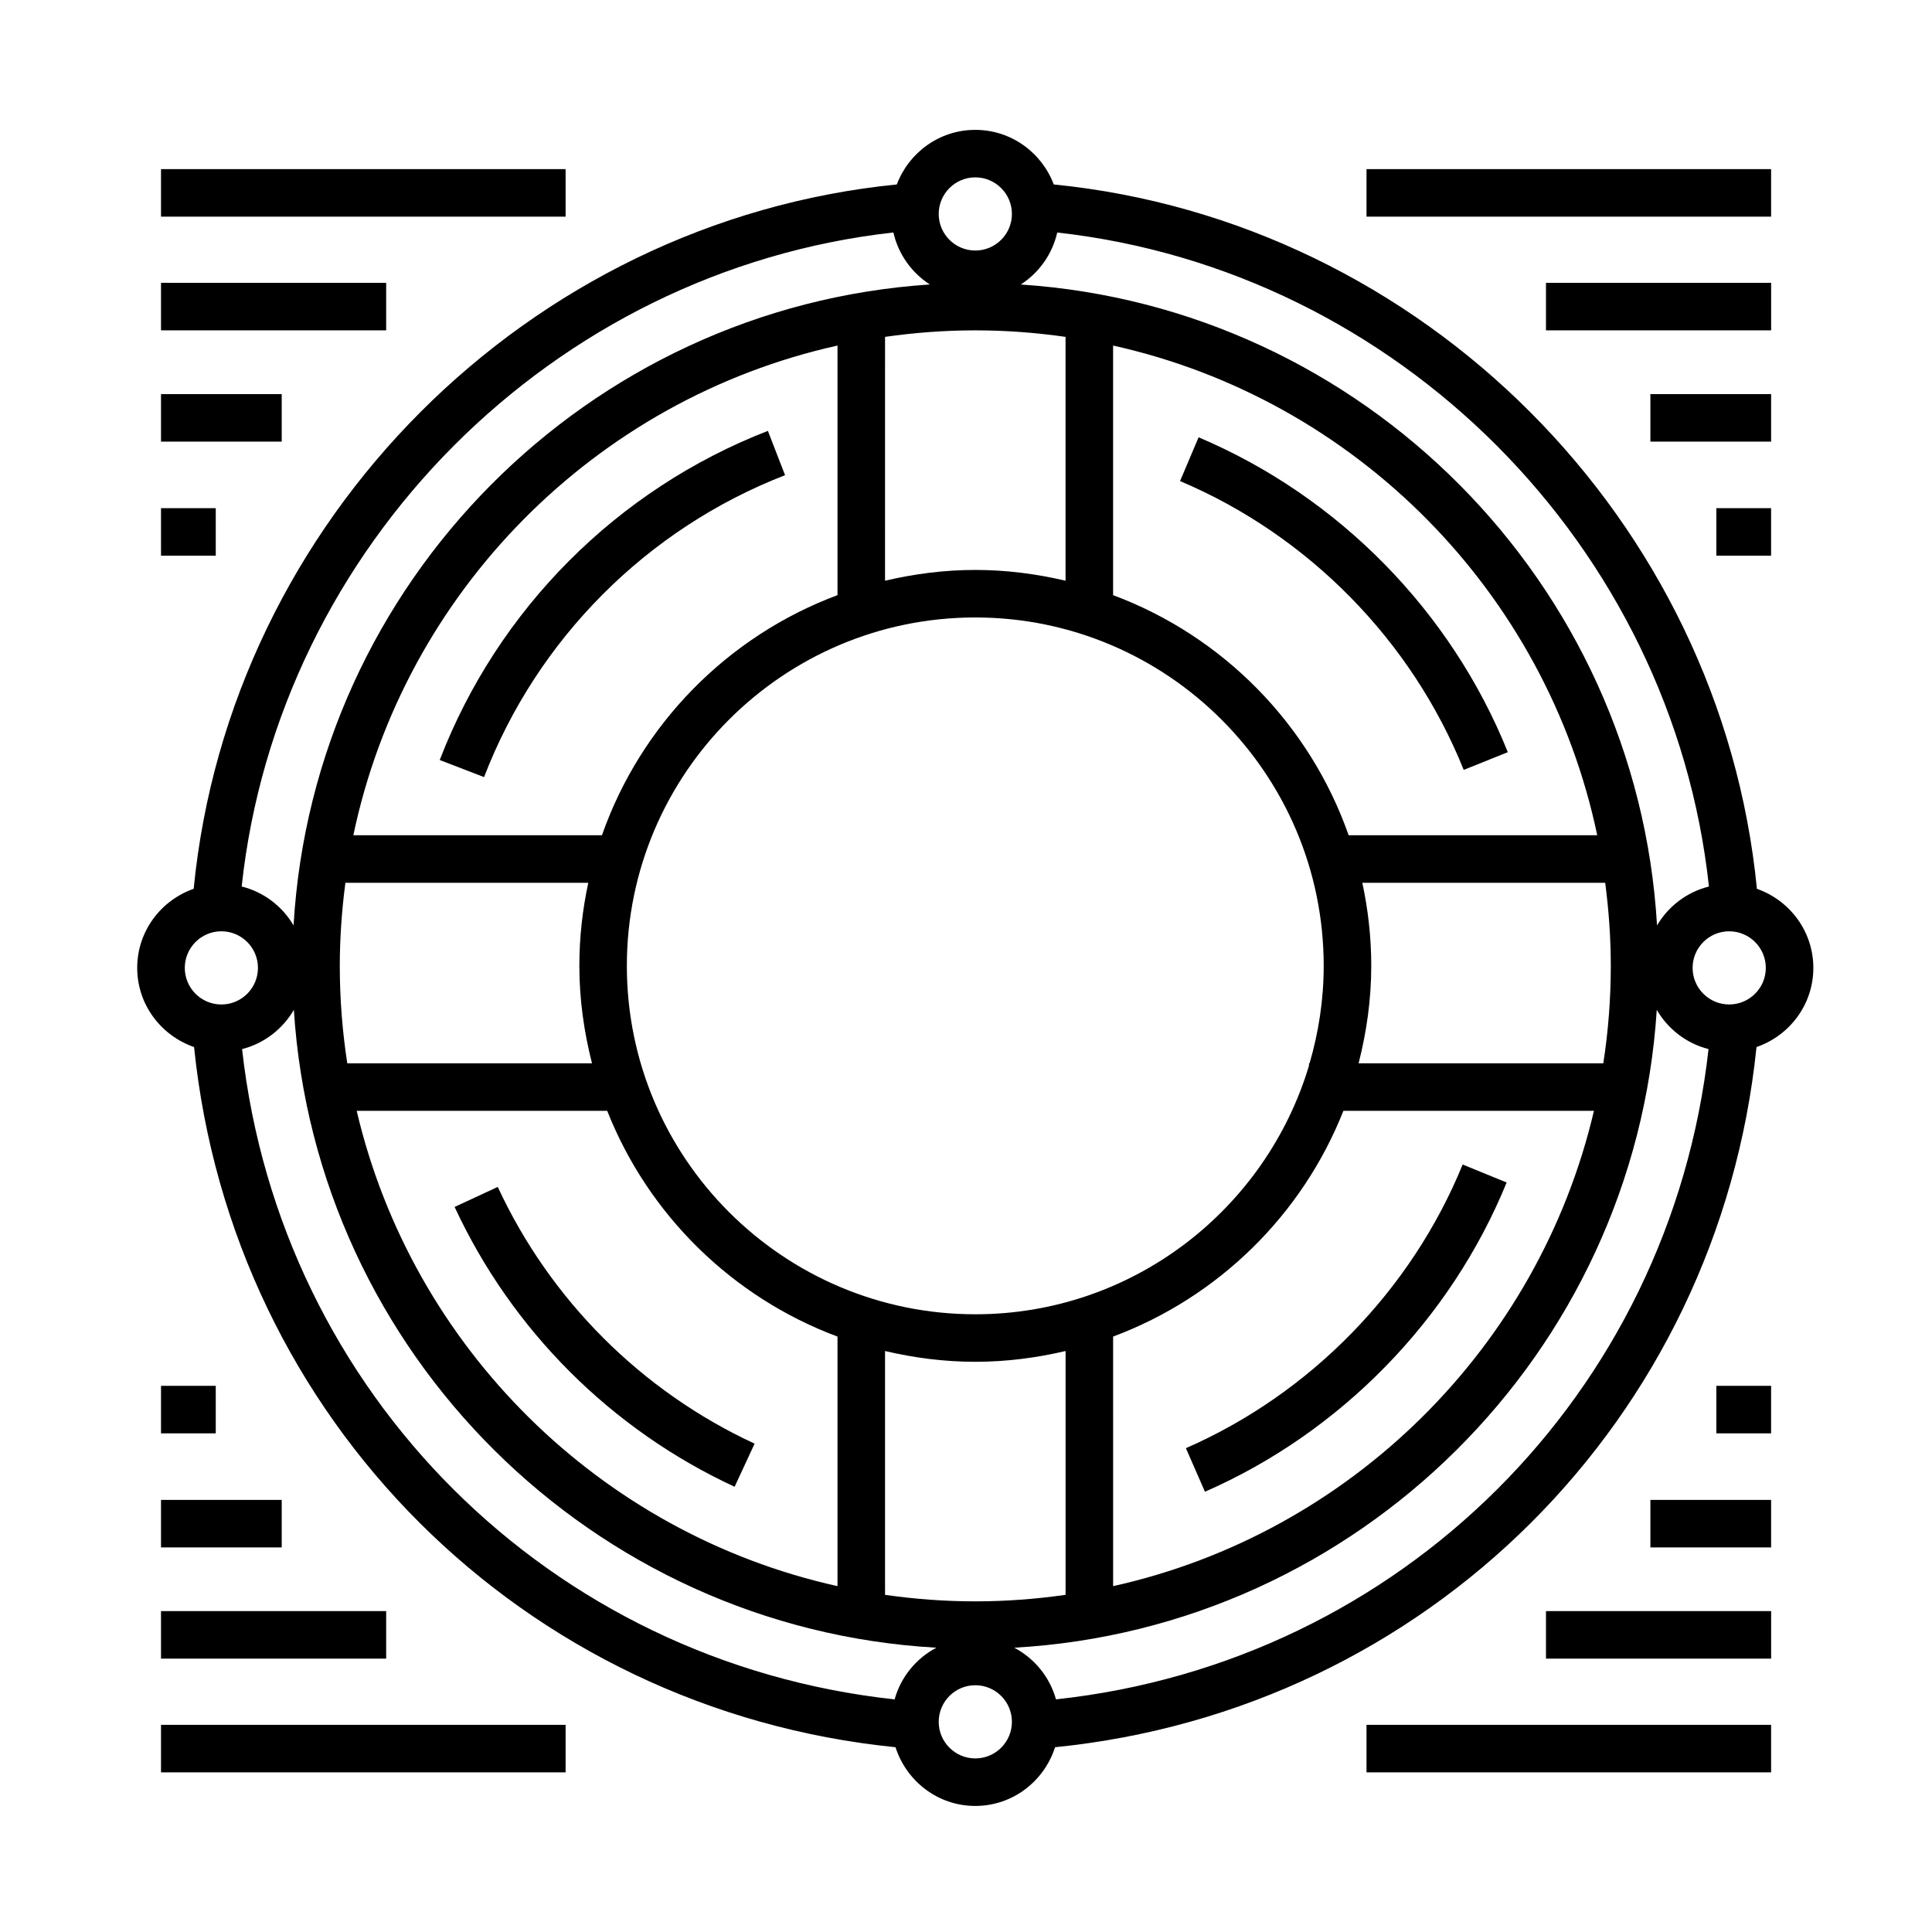 <?xml version="1.0" encoding="UTF-8"?>
<!-- Uploaded to: ICON Repo, www.svgrepo.com, Generator: ICON Repo Mixer Tools -->
<svg fill="#000000" width="800px" height="800px" version="1.1" viewBox="144 144 512 512" xmlns="http://www.w3.org/2000/svg">
 <g>
  <path d="m461.64 259.89-4.914 11.602c34.016 14.383 61.414 42.285 75.172 76.539l11.688-4.695c-14.996-37.348-44.859-67.758-81.945-83.445z"/>
  <path d="m272.28 349.94c14.09-36.641 43.168-65.809 79.77-80.012l-4.555-11.742c-39.902 15.488-71.598 47.281-86.961 87.23z"/>
  <path d="m338.68 538.01 5.297-11.426c-29.992-13.895-54.164-38.059-68.07-68.039l-11.43 5.305c15.156 32.68 41.512 59.02 74.203 74.16z"/>
  <path d="m531.62 452.61c-13.602 33.336-40.34 60.738-73.344 75.172l5.047 11.543c35.98-15.738 65.121-45.609 79.953-81.953z"/>
  <path d="m609.6 379.55c-9.586-97.812-88.539-176.91-186.34-186.67-3.184-8.43-11.27-14.465-20.797-14.465s-17.617 6.035-20.797 14.465c-97.77 9.758-176.75 88.875-186.34 186.66-8.68 3.047-14.965 11.238-14.965 20.953 0 9.75 6.332 17.965 15.07 20.988 10.086 98.637 87.254 175.64 185.89 185.55 2.875 8.988 11.211 15.562 21.141 15.562s18.262-6.574 21.141-15.562c98.645-9.914 175.79-86.918 185.89-185.55 8.73-3.019 15.062-11.23 15.062-20.984-0.004-9.711-6.281-17.906-14.957-20.953zm-12.715-0.613c-5.859 1.465-10.762 5.234-13.754 10.309-5.336-90.844-77.953-163.86-168.61-169.85 4.816-3.113 8.348-8.02 9.656-13.777 90.262 10.035 162.98 82.996 172.71 173.32zm-218.34 187.71v-64.613c7.699 1.805 15.68 2.856 23.922 2.856s16.223-1.055 23.922-2.856v64.613c-7.82 1.117-15.801 1.727-23.922 1.727-8.121 0.004-16.102-0.605-23.922-1.727zm47.84-333.37v64.617c-7.699-1.805-15.68-2.856-23.922-2.856-8.242 0-16.223 1.055-23.922 2.856l0.004-64.621c7.82-1.117 15.801-1.727 23.922-1.727s16.105 0.613 23.918 1.73zm64.508 192.51v0.625c-11.406 38.059-46.707 65.883-88.43 65.883-50.914 0-92.34-41.422-92.34-92.332s41.422-92.332 92.34-92.332c50.91 0 92.332 41.422 92.332 92.332 0 8.969-1.352 17.617-3.742 25.824zm-51.91-124.07v-66.141c64.227 14.262 114.77 65.273 128.3 129.77h-65.879c-10.312-29.383-33.301-52.77-62.426-63.629zm-73.035 0c-29.125 10.863-52.113 34.25-62.426 63.633l-65.883-0.004c13.531-64.504 64.078-115.51 128.31-129.77zm-66.047 76.227c-1.527 7.109-2.367 14.465-2.367 22.016 0 8.922 1.246 17.543 3.352 25.824h-64.852c-1.301-8.422-1.984-17.043-1.984-25.824 0-7.465 0.539-14.801 1.484-22.016zm5.016 60.438c10.914 27.605 33.172 49.434 61.031 59.824v66.137c-62.953-13.98-112.73-63.273-127.42-125.96zm134.07 59.82c27.855-10.395 50.113-32.223 61.027-59.824l66.395 0.004c-14.691 62.684-64.473 111.98-127.42 125.96zm131.89-98.242c0 8.781-0.68 17.402-1.984 25.824h-64.848c2.109-8.281 3.352-16.898 3.352-25.824 0-7.559-0.84-14.906-2.367-22.016h64.363c0.945 7.215 1.484 14.547 1.484 22.016zm-168.41-208.96c5.352 0 9.699 4.348 9.699 9.699 0 5.344-4.348 9.691-9.699 9.691s-9.699-4.348-9.699-9.691c0-5.352 4.352-9.699 9.699-9.699zm-21.707 14.609c1.305 5.762 4.836 10.664 9.656 13.777-90.664 5.996-163.29 79.008-168.62 169.85-2.992-5.074-7.891-8.844-13.75-10.309 9.73-90.301 82.473-163.27 172.71-173.32zm-178.09 185.19c5.344 0 9.691 4.348 9.691 9.699 0 5.352-4.348 9.699-9.691 9.699-5.352 0-9.699-4.348-9.699-9.699 0-5.352 4.352-9.699 9.699-9.699zm5.488 31.219c5.859-1.5 10.742-5.305 13.715-10.402 5.812 90.984 79.113 163.89 170.27 169.04-5.359 2.836-9.402 7.738-11.062 13.695-91.328-9.883-162.75-81.055-172.93-172.34zm194.31 187.98c-5.352 0-9.699-4.348-9.699-9.699 0-5.352 4.348-9.699 9.699-9.699s9.699 4.348 9.699 9.699c-0.004 5.352-4.352 9.699-9.699 9.699zm21.379-15.648c-1.664-5.953-5.699-10.855-11.059-13.695 91.152-5.148 164.46-78.055 170.27-169.04 2.969 5.106 7.859 8.906 13.719 10.402-10.188 91.281-81.59 162.45-172.93 172.33zm178.41-184.16c-5.352 0-9.699-4.348-9.699-9.691 0-5.352 4.348-9.699 9.699-9.699 5.352 0 9.699 4.348 9.699 9.699 0 5.344-4.348 9.691-9.699 9.691z"/>
  <path d="m186.67 188.82h107.22v12.594h-107.22z"/>
  <path d="m186.67 218.95h59.668v12.594h-59.668z"/>
  <path d="m186.67 248.44h31.988v12.594h-31.988z"/>
  <path d="m186.67 278.67h14.508v12.594h-14.508z"/>
  <path d="m506.14 188.82h107.22v12.594h-107.22z"/>
  <path d="m553.7 218.95h59.668v12.594h-59.668z"/>
  <path d="m581.37 248.44h31.992v12.594h-31.992z"/>
  <path d="m598.85 278.67h14.508v12.594h-14.508z"/>
  <path d="m186.67 601.1h107.22v12.594h-107.22z"/>
  <path d="m186.67 570.96h59.668v12.594h-59.668z"/>
  <path d="m186.67 541.49h31.988v12.594h-31.988z"/>
  <path d="m186.67 511.26h14.508v12.594h-14.508z"/>
  <path d="m506.14 601.1h107.22v12.594h-107.22z"/>
  <path d="m553.7 570.96h59.668v12.594h-59.668z"/>
  <path d="m581.37 541.49h31.992v12.594h-31.992z"/>
  <path d="m598.85 511.26h14.508v12.594h-14.508z"/>
 </g>
</svg>